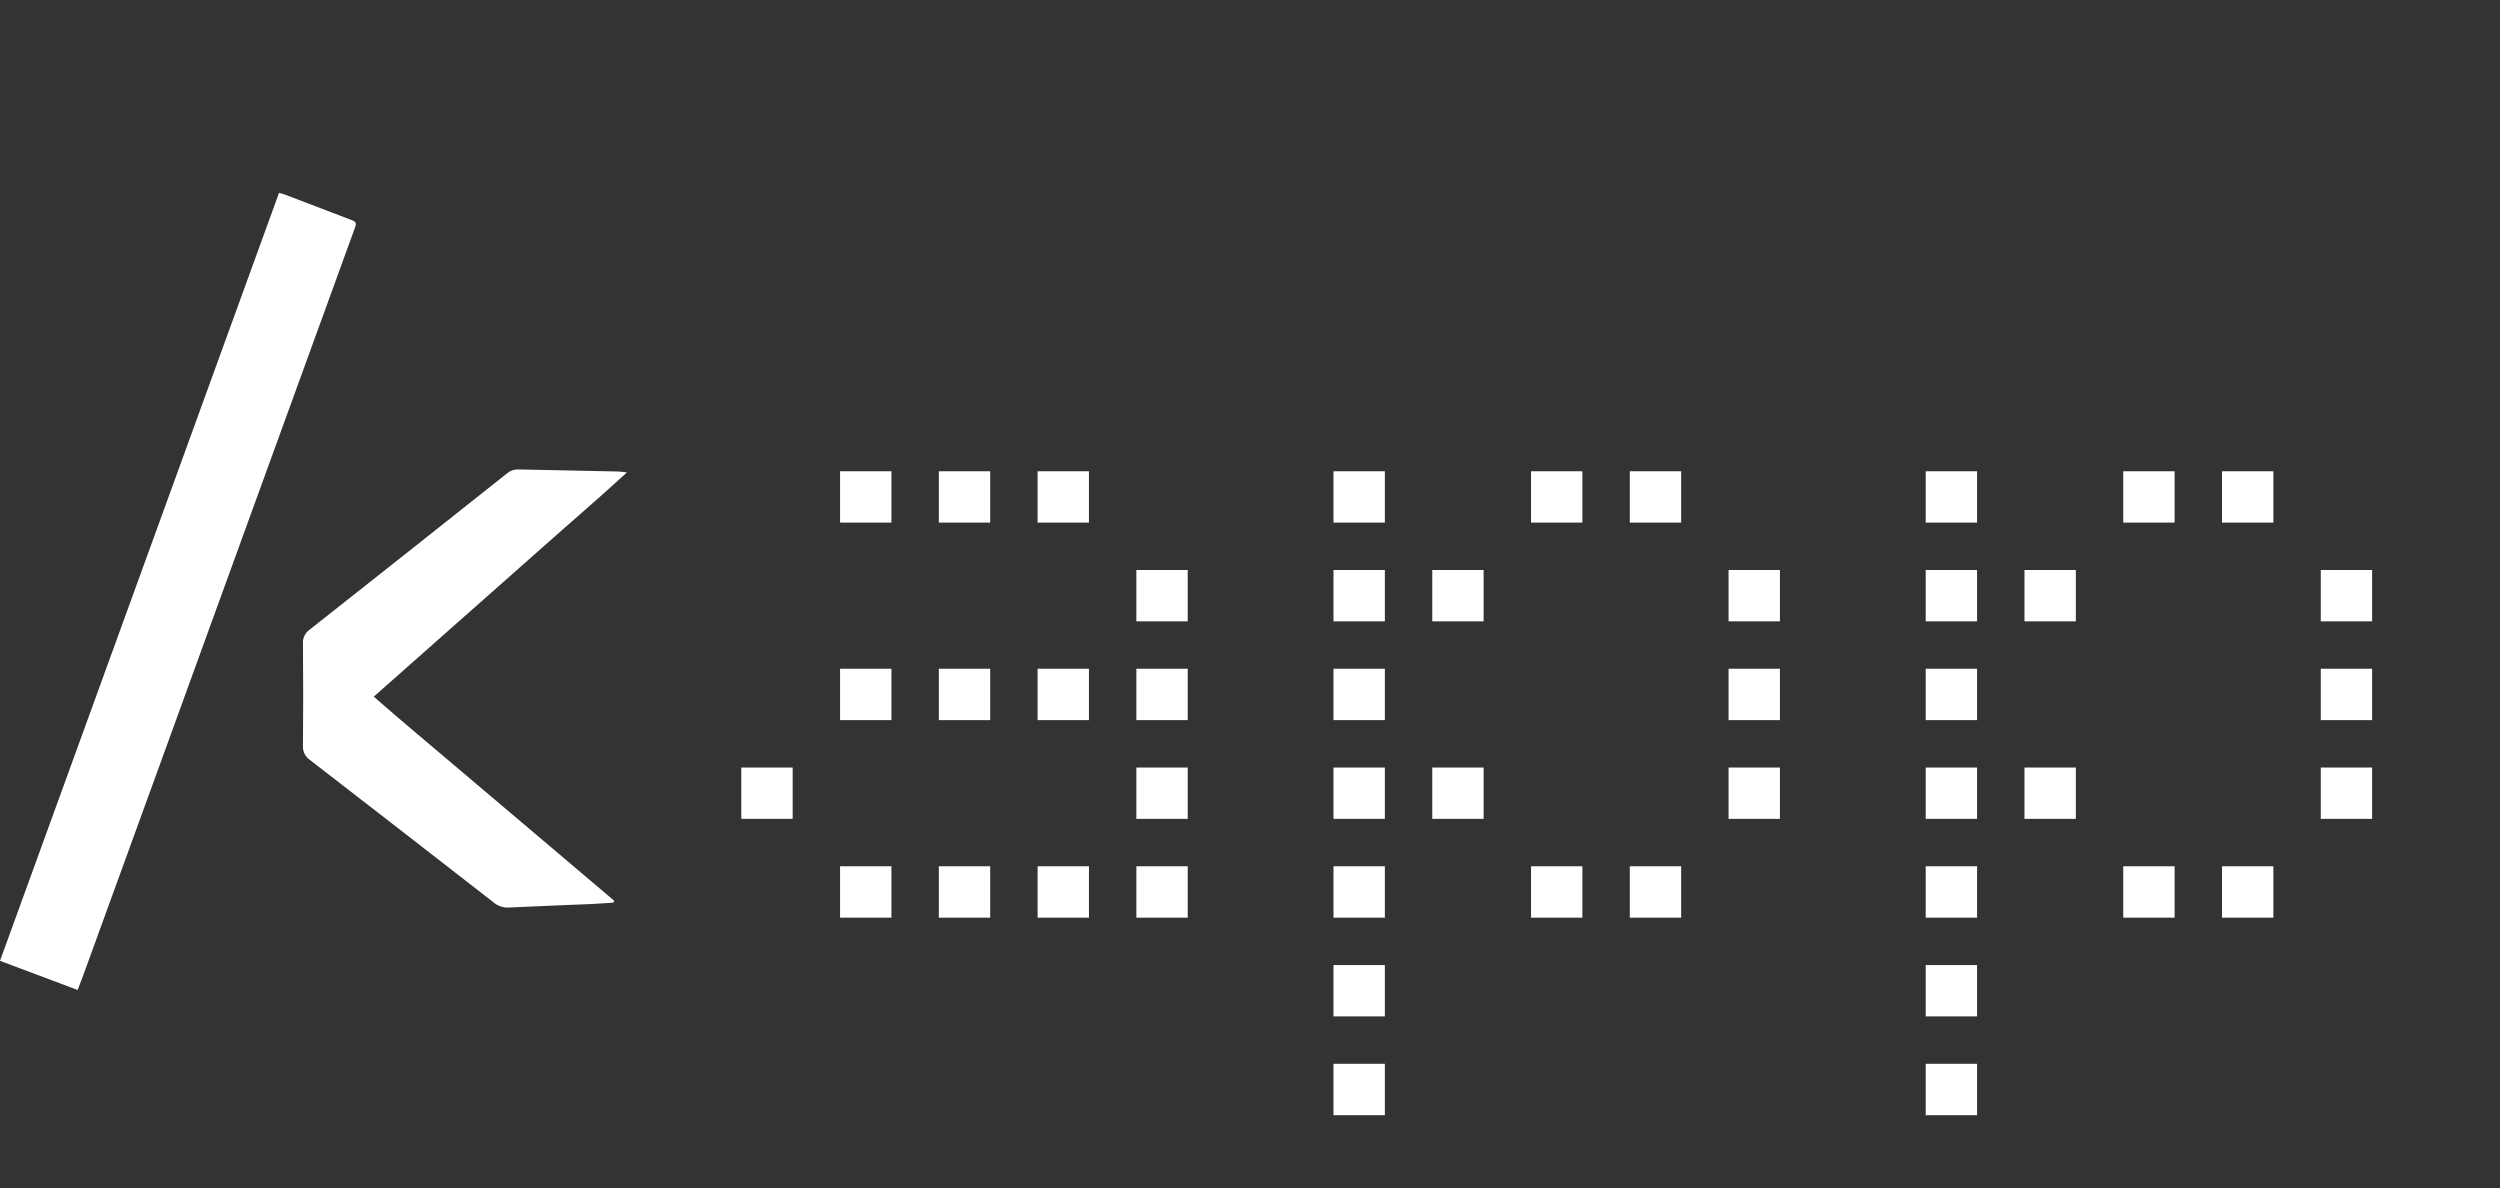 <svg width="324" height="154" viewBox="0 0 324 154" fill="none" xmlns="http://www.w3.org/2000/svg">
<rect x="0" y="0" width="324" height="154" fill="#333333" stroke="none"/>
<path d="M36.16 25C36.44 25.076 36.631 25.11 36.802 25.172C39.642 26.254 42.481 27.338 45.321 28.425C46.243 28.776 46.257 28.817 45.915 29.752C41.464 41.993 37.016 54.23 32.569 66.462C28.56 77.493 24.553 88.523 20.548 99.554C17.239 108.682 13.921 117.806 10.595 126.925C10.445 127.338 10.274 127.743 10.062 128.3L0 124.525C12.069 91.29 24.123 58.115 36.16 25Z" fill="white"/>
<path d="M79.495 116.983C78.58 117.038 77.665 117.114 76.764 117.155C73.16 117.313 69.549 117.437 65.944 117.616C65.212 117.661 64.491 117.414 63.937 116.928C56.023 110.766 48.1 104.621 40.167 98.491C39.867 98.288 39.626 98.009 39.468 97.681C39.309 97.354 39.24 96.99 39.266 96.627C39.307 92.219 39.3 87.811 39.266 83.403C39.241 83.056 39.306 82.709 39.455 82.396C39.603 82.082 39.83 81.813 40.113 81.615C48.673 74.866 57.215 68.103 65.74 61.327C66.16 60.983 66.693 60.809 67.234 60.839C71.512 60.935 75.795 61.025 80.082 61.107C80.389 61.107 80.703 61.169 81.249 61.224C77.556 64.628 73.89 67.744 70.293 70.948C66.695 74.153 63.043 77.358 59.411 80.576L48.441 90.287C51.95 93.361 55.411 96.242 58.845 99.158C62.278 102.074 65.794 105.038 69.269 107.981L79.591 116.729L79.495 116.983Z" fill="white"/>
<path d="M109 61.072H115.4C115.485 61.072 115.528 61.072 115.528 61.072C115.528 61.072 115.528 61.115 115.528 61.2V67.6C115.528 67.685 115.528 67.728 115.528 67.728C115.528 67.728 115.485 67.728 115.4 67.728H109C108.915 67.728 108.872 67.728 108.872 67.728C108.872 67.728 108.872 67.685 108.872 67.6V61.2C108.872 61.115 108.872 61.072 108.872 61.072C108.872 61.072 108.915 61.072 109 61.072ZM121.8 61.072H128.2C128.285 61.072 128.328 61.072 128.328 61.072C128.328 61.072 128.328 61.115 128.328 61.2V67.6C128.328 67.685 128.328 67.728 128.328 67.728C128.328 67.728 128.285 67.728 128.2 67.728H121.8C121.715 67.728 121.672 67.728 121.672 67.728C121.672 67.728 121.672 67.685 121.672 67.6V61.2C121.672 61.115 121.672 61.072 121.672 61.072C121.672 61.072 121.715 61.072 121.8 61.072ZM134.6 61.072H141C141.085 61.072 141.128 61.072 141.128 61.072C141.128 61.072 141.128 61.115 141.128 61.2V67.6C141.128 67.685 141.128 67.728 141.128 67.728C141.128 67.728 141.085 67.728 141 67.728H134.6C134.515 67.728 134.472 67.728 134.472 67.728C134.472 67.728 134.472 67.685 134.472 67.6V61.2C134.472 61.115 134.472 61.072 134.472 61.072C134.472 61.072 134.515 61.072 134.6 61.072ZM147.4 73.872H153.8C153.885 73.872 153.928 73.872 153.928 73.872C153.928 73.872 153.928 73.915 153.928 74V80.4C153.928 80.485 153.928 80.528 153.928 80.528C153.928 80.528 153.885 80.528 153.8 80.528H147.4C147.315 80.528 147.272 80.528 147.272 80.528C147.272 80.528 147.272 80.485 147.272 80.4V74C147.272 73.915 147.272 73.872 147.272 73.872C147.272 73.872 147.315 73.872 147.4 73.872ZM109 86.672H115.4C115.485 86.672 115.528 86.672 115.528 86.672C115.528 86.672 115.528 86.715 115.528 86.8V93.2C115.528 93.285 115.528 93.328 115.528 93.328C115.528 93.328 115.485 93.328 115.4 93.328H109C108.915 93.328 108.872 93.328 108.872 93.328C108.872 93.328 108.872 93.285 108.872 93.2V86.8C108.872 86.715 108.872 86.672 108.872 86.672C108.872 86.672 108.915 86.672 109 86.672ZM121.8 86.672H128.2C128.285 86.672 128.328 86.672 128.328 86.672C128.328 86.672 128.328 86.715 128.328 86.8V93.2C128.328 93.285 128.328 93.328 128.328 93.328C128.328 93.328 128.285 93.328 128.2 93.328H121.8C121.715 93.328 121.672 93.328 121.672 93.328C121.672 93.328 121.672 93.285 121.672 93.2V86.8C121.672 86.715 121.672 86.672 121.672 86.672C121.672 86.672 121.715 86.672 121.8 86.672ZM134.6 86.672H141C141.085 86.672 141.128 86.672 141.128 86.672C141.128 86.672 141.128 86.715 141.128 86.8V93.2C141.128 93.285 141.128 93.328 141.128 93.328C141.128 93.328 141.085 93.328 141 93.328H134.6C134.515 93.328 134.472 93.328 134.472 93.328C134.472 93.328 134.472 93.285 134.472 93.2V86.8C134.472 86.715 134.472 86.672 134.472 86.672C134.472 86.672 134.515 86.672 134.6 86.672ZM147.4 86.672H153.8C153.885 86.672 153.928 86.672 153.928 86.672C153.928 86.672 153.928 86.715 153.928 86.8V93.2C153.928 93.285 153.928 93.328 153.928 93.328C153.928 93.328 153.885 93.328 153.8 93.328H147.4C147.315 93.328 147.272 93.328 147.272 93.328C147.272 93.328 147.272 93.285 147.272 93.2V86.8C147.272 86.715 147.272 86.672 147.272 86.672C147.272 86.672 147.315 86.672 147.4 86.672ZM96.2 99.472H102.6C102.685 99.472 102.728 99.472 102.728 99.472C102.728 99.472 102.728 99.515 102.728 99.6V106C102.728 106.085 102.728 106.128 102.728 106.128C102.728 106.128 102.685 106.128 102.6 106.128H96.2C96.115 106.128 96.072 106.128 96.072 106.128C96.072 106.128 96.072 106.085 96.072 106V99.6C96.072 99.515 96.072 99.472 96.072 99.472C96.072 99.472 96.115 99.472 96.2 99.472ZM147.4 99.472H153.8C153.885 99.472 153.928 99.472 153.928 99.472C153.928 99.472 153.928 99.515 153.928 99.6V106C153.928 106.085 153.928 106.128 153.928 106.128C153.928 106.128 153.885 106.128 153.8 106.128H147.4C147.315 106.128 147.272 106.128 147.272 106.128C147.272 106.128 147.272 106.085 147.272 106V99.6C147.272 99.515 147.272 99.472 147.272 99.472C147.272 99.472 147.315 99.472 147.4 99.472ZM109 112.272H115.4C115.485 112.272 115.528 112.272 115.528 112.272C115.528 112.272 115.528 112.315 115.528 112.4V118.8C115.528 118.885 115.528 118.928 115.528 118.928C115.528 118.928 115.485 118.928 115.4 118.928H109C108.915 118.928 108.872 118.928 108.872 118.928C108.872 118.928 108.872 118.885 108.872 118.8V112.4C108.872 112.315 108.872 112.272 108.872 112.272C108.872 112.272 108.915 112.272 109 112.272ZM121.8 112.272H128.2C128.285 112.272 128.328 112.272 128.328 112.272C128.328 112.272 128.328 112.315 128.328 112.4V118.8C128.328 118.885 128.328 118.928 128.328 118.928C128.328 118.928 128.285 118.928 128.2 118.928H121.8C121.715 118.928 121.672 118.928 121.672 118.928C121.672 118.928 121.672 118.885 121.672 118.8V112.4C121.672 112.315 121.672 112.272 121.672 112.272C121.672 112.272 121.715 112.272 121.8 112.272ZM134.6 112.272H141C141.085 112.272 141.128 112.272 141.128 112.272C141.128 112.272 141.128 112.315 141.128 112.4V118.8C141.128 118.885 141.128 118.928 141.128 118.928C141.128 118.928 141.085 118.928 141 118.928H134.6C134.515 118.928 134.472 118.928 134.472 118.928C134.472 118.928 134.472 118.885 134.472 118.8V112.4C134.472 112.315 134.472 112.272 134.472 112.272C134.472 112.272 134.515 112.272 134.6 112.272ZM147.4 112.272H153.8C153.885 112.272 153.928 112.272 153.928 112.272C153.928 112.272 153.928 112.315 153.928 112.4V118.8C153.928 118.885 153.928 118.928 153.928 118.928C153.928 118.928 153.885 118.928 153.8 118.928H147.4C147.315 118.928 147.272 118.928 147.272 118.928C147.272 118.928 147.272 118.885 147.272 118.8V112.4C147.272 112.315 147.272 112.272 147.272 112.272C147.272 112.272 147.315 112.272 147.4 112.272ZM172.95 61.072H179.35C179.435 61.072 179.478 61.072 179.478 61.072C179.478 61.072 179.478 61.115 179.478 61.2V67.6C179.478 67.685 179.478 67.728 179.478 67.728C179.478 67.728 179.435 67.728 179.35 67.728H172.95C172.865 67.728 172.822 67.728 172.822 67.728C172.822 67.728 172.822 67.685 172.822 67.6V61.2C172.822 61.115 172.822 61.072 172.822 61.072C172.822 61.072 172.865 61.072 172.95 61.072ZM198.55 61.072H204.95C205.035 61.072 205.078 61.072 205.078 61.072C205.078 61.072 205.078 61.115 205.078 61.2V67.6C205.078 67.685 205.078 67.728 205.078 67.728C205.078 67.728 205.035 67.728 204.95 67.728H198.55C198.465 67.728 198.422 67.728 198.422 67.728C198.422 67.728 198.422 67.685 198.422 67.6V61.2C198.422 61.115 198.422 61.072 198.422 61.072C198.422 61.072 198.465 61.072 198.55 61.072ZM211.35 61.072H217.75C217.835 61.072 217.878 61.072 217.878 61.072C217.878 61.072 217.878 61.115 217.878 61.2V67.6C217.878 67.685 217.878 67.728 217.878 67.728C217.878 67.728 217.835 67.728 217.75 67.728H211.35C211.265 67.728 211.222 67.728 211.222 67.728C211.222 67.728 211.222 67.685 211.222 67.6V61.2C211.222 61.115 211.222 61.072 211.222 61.072C211.222 61.072 211.265 61.072 211.35 61.072ZM172.95 73.872H179.35C179.435 73.872 179.478 73.872 179.478 73.872C179.478 73.872 179.478 73.915 179.478 74V80.4C179.478 80.485 179.478 80.528 179.478 80.528C179.478 80.528 179.435 80.528 179.35 80.528H172.95C172.865 80.528 172.822 80.528 172.822 80.528C172.822 80.528 172.822 80.485 172.822 80.4V74C172.822 73.915 172.822 73.872 172.822 73.872C172.822 73.872 172.865 73.872 172.95 73.872ZM185.75 73.872H192.15C192.235 73.872 192.278 73.872 192.278 73.872C192.278 73.872 192.278 73.915 192.278 74V80.4C192.278 80.485 192.278 80.528 192.278 80.528C192.278 80.528 192.235 80.528 192.15 80.528H185.75C185.665 80.528 185.622 80.528 185.622 80.528C185.622 80.528 185.622 80.485 185.622 80.4V74C185.622 73.915 185.622 73.872 185.622 73.872C185.622 73.872 185.665 73.872 185.75 73.872ZM224.15 73.872H230.55C230.635 73.872 230.678 73.872 230.678 73.872C230.678 73.872 230.678 73.915 230.678 74V80.4C230.678 80.485 230.678 80.528 230.678 80.528C230.678 80.528 230.635 80.528 230.55 80.528H224.15C224.065 80.528 224.022 80.528 224.022 80.528C224.022 80.528 224.022 80.485 224.022 80.4V74C224.022 73.915 224.022 73.872 224.022 73.872C224.022 73.872 224.065 73.872 224.15 73.872ZM172.95 86.672H179.35C179.435 86.672 179.478 86.672 179.478 86.672C179.478 86.672 179.478 86.715 179.478 86.8V93.2C179.478 93.285 179.478 93.328 179.478 93.328C179.478 93.328 179.435 93.328 179.35 93.328H172.95C172.865 93.328 172.822 93.328 172.822 93.328C172.822 93.328 172.822 93.285 172.822 93.2V86.8C172.822 86.715 172.822 86.672 172.822 86.672C172.822 86.672 172.865 86.672 172.95 86.672ZM224.15 86.672H230.55C230.635 86.672 230.678 86.672 230.678 86.672C230.678 86.672 230.678 86.715 230.678 86.8V93.2C230.678 93.285 230.678 93.328 230.678 93.328C230.678 93.328 230.635 93.328 230.55 93.328H224.15C224.065 93.328 224.022 93.328 224.022 93.328C224.022 93.328 224.022 93.285 224.022 93.2V86.8C224.022 86.715 224.022 86.672 224.022 86.672C224.022 86.672 224.065 86.672 224.15 86.672ZM172.95 99.472H179.35C179.435 99.472 179.478 99.472 179.478 99.472C179.478 99.472 179.478 99.515 179.478 99.6V106C179.478 106.085 179.478 106.128 179.478 106.128C179.478 106.128 179.435 106.128 179.35 106.128H172.95C172.865 106.128 172.822 106.128 172.822 106.128C172.822 106.128 172.822 106.085 172.822 106V99.6C172.822 99.515 172.822 99.472 172.822 99.472C172.822 99.472 172.865 99.472 172.95 99.472ZM185.75 99.472H192.15C192.235 99.472 192.278 99.472 192.278 99.472C192.278 99.472 192.278 99.515 192.278 99.6V106C192.278 106.085 192.278 106.128 192.278 106.128C192.278 106.128 192.235 106.128 192.15 106.128H185.75C185.665 106.128 185.622 106.128 185.622 106.128C185.622 106.128 185.622 106.085 185.622 106V99.6C185.622 99.515 185.622 99.472 185.622 99.472C185.622 99.472 185.665 99.472 185.75 99.472ZM224.15 99.472H230.55C230.635 99.472 230.678 99.472 230.678 99.472C230.678 99.472 230.678 99.515 230.678 99.6V106C230.678 106.085 230.678 106.128 230.678 106.128C230.678 106.128 230.635 106.128 230.55 106.128H224.15C224.065 106.128 224.022 106.128 224.022 106.128C224.022 106.128 224.022 106.085 224.022 106V99.6C224.022 99.515 224.022 99.472 224.022 99.472C224.022 99.472 224.065 99.472 224.15 99.472ZM172.95 112.272H179.35C179.435 112.272 179.478 112.272 179.478 112.272C179.478 112.272 179.478 112.315 179.478 112.4V118.8C179.478 118.885 179.478 118.928 179.478 118.928C179.478 118.928 179.435 118.928 179.35 118.928H172.95C172.865 118.928 172.822 118.928 172.822 118.928C172.822 118.928 172.822 118.885 172.822 118.8V112.4C172.822 112.315 172.822 112.272 172.822 112.272C172.822 112.272 172.865 112.272 172.95 112.272ZM198.55 112.272H204.95C205.035 112.272 205.078 112.272 205.078 112.272C205.078 112.272 205.078 112.315 205.078 112.4V118.8C205.078 118.885 205.078 118.928 205.078 118.928C205.078 118.928 205.035 118.928 204.95 118.928H198.55C198.465 118.928 198.422 118.928 198.422 118.928C198.422 118.928 198.422 118.885 198.422 118.8V112.4C198.422 112.315 198.422 112.272 198.422 112.272C198.422 112.272 198.465 112.272 198.55 112.272ZM211.35 112.272H217.75C217.835 112.272 217.878 112.272 217.878 112.272C217.878 112.272 217.878 112.315 217.878 112.4V118.8C217.878 118.885 217.878 118.928 217.878 118.928C217.878 118.928 217.835 118.928 217.75 118.928H211.35C211.265 118.928 211.222 118.928 211.222 118.928C211.222 118.928 211.222 118.885 211.222 118.8V112.4C211.222 112.315 211.222 112.272 211.222 112.272C211.222 112.272 211.265 112.272 211.35 112.272ZM172.95 125.072H179.35C179.435 125.072 179.478 125.072 179.478 125.072C179.478 125.072 179.478 125.115 179.478 125.2V131.6C179.478 131.685 179.478 131.728 179.478 131.728C179.478 131.728 179.435 131.728 179.35 131.728H172.95C172.865 131.728 172.822 131.728 172.822 131.728C172.822 131.728 172.822 131.685 172.822 131.6V125.2C172.822 125.115 172.822 125.072 172.822 125.072C172.822 125.072 172.865 125.072 172.95 125.072ZM172.95 137.872H179.35C179.435 137.872 179.478 137.872 179.478 137.872C179.478 137.872 179.478 137.915 179.478 138V144.4C179.478 144.485 179.478 144.528 179.478 144.528C179.478 144.528 179.435 144.528 179.35 144.528H172.95C172.865 144.528 172.822 144.528 172.822 144.528C172.822 144.528 172.822 144.485 172.822 144.4V138C172.822 137.915 172.822 137.872 172.822 137.872C172.822 137.872 172.865 137.872 172.95 137.872ZM249.7 61.072H256.1C256.185 61.072 256.228 61.072 256.228 61.072C256.228 61.072 256.228 61.115 256.228 61.2V67.6C256.228 67.685 256.228 67.728 256.228 67.728C256.228 67.728 256.185 67.728 256.1 67.728H249.7C249.615 67.728 249.572 67.728 249.572 67.728C249.572 67.728 249.572 67.685 249.572 67.6V61.2C249.572 61.115 249.572 61.072 249.572 61.072C249.572 61.072 249.615 61.072 249.7 61.072ZM275.3 61.072H281.7C281.785 61.072 281.828 61.072 281.828 61.072C281.828 61.072 281.828 61.115 281.828 61.2V67.6C281.828 67.685 281.828 67.728 281.828 67.728C281.828 67.728 281.785 67.728 281.7 67.728H275.3C275.215 67.728 275.172 67.728 275.172 67.728C275.172 67.728 275.172 67.685 275.172 67.6V61.2C275.172 61.115 275.172 61.072 275.172 61.072C275.172 61.072 275.215 61.072 275.3 61.072ZM288.1 61.072H294.5C294.585 61.072 294.628 61.072 294.628 61.072C294.628 61.072 294.628 61.115 294.628 61.2V67.6C294.628 67.685 294.628 67.728 294.628 67.728C294.628 67.728 294.585 67.728 294.5 67.728H288.1C288.015 67.728 287.972 67.728 287.972 67.728C287.972 67.728 287.972 67.685 287.972 67.6V61.2C287.972 61.115 287.972 61.072 287.972 61.072C287.972 61.072 288.015 61.072 288.1 61.072ZM249.7 73.872H256.1C256.185 73.872 256.228 73.872 256.228 73.872C256.228 73.872 256.228 73.915 256.228 74V80.4C256.228 80.485 256.228 80.528 256.228 80.528C256.228 80.528 256.185 80.528 256.1 80.528H249.7C249.615 80.528 249.572 80.528 249.572 80.528C249.572 80.528 249.572 80.485 249.572 80.4V74C249.572 73.915 249.572 73.872 249.572 73.872C249.572 73.872 249.615 73.872 249.7 73.872ZM262.5 73.872H268.9C268.985 73.872 269.028 73.872 269.028 73.872C269.028 73.872 269.028 73.915 269.028 74V80.4C269.028 80.485 269.028 80.528 269.028 80.528C269.028 80.528 268.985 80.528 268.9 80.528H262.5C262.415 80.528 262.372 80.528 262.372 80.528C262.372 80.528 262.372 80.485 262.372 80.4V74C262.372 73.915 262.372 73.872 262.372 73.872C262.372 73.872 262.415 73.872 262.5 73.872ZM300.9 73.872H307.3C307.385 73.872 307.428 73.872 307.428 73.872C307.428 73.872 307.428 73.915 307.428 74V80.4C307.428 80.485 307.428 80.528 307.428 80.528C307.428 80.528 307.385 80.528 307.3 80.528H300.9C300.815 80.528 300.772 80.528 300.772 80.528C300.772 80.528 300.772 80.485 300.772 80.4V74C300.772 73.915 300.772 73.872 300.772 73.872C300.772 73.872 300.815 73.872 300.9 73.872ZM249.7 86.672H256.1C256.185 86.672 256.228 86.672 256.228 86.672C256.228 86.672 256.228 86.715 256.228 86.8V93.2C256.228 93.285 256.228 93.328 256.228 93.328C256.228 93.328 256.185 93.328 256.1 93.328H249.7C249.615 93.328 249.572 93.328 249.572 93.328C249.572 93.328 249.572 93.285 249.572 93.2V86.8C249.572 86.715 249.572 86.672 249.572 86.672C249.572 86.672 249.615 86.672 249.7 86.672ZM300.9 86.672H307.3C307.385 86.672 307.428 86.672 307.428 86.672C307.428 86.672 307.428 86.715 307.428 86.8V93.2C307.428 93.285 307.428 93.328 307.428 93.328C307.428 93.328 307.385 93.328 307.3 93.328H300.9C300.815 93.328 300.772 93.328 300.772 93.328C300.772 93.328 300.772 93.285 300.772 93.2V86.8C300.772 86.715 300.772 86.672 300.772 86.672C300.772 86.672 300.815 86.672 300.9 86.672ZM249.7 99.472H256.1C256.185 99.472 256.228 99.472 256.228 99.472C256.228 99.472 256.228 99.515 256.228 99.6V106C256.228 106.085 256.228 106.128 256.228 106.128C256.228 106.128 256.185 106.128 256.1 106.128H249.7C249.615 106.128 249.572 106.128 249.572 106.128C249.572 106.128 249.572 106.085 249.572 106V99.6C249.572 99.515 249.572 99.472 249.572 99.472C249.572 99.472 249.615 99.472 249.7 99.472ZM262.5 99.472H268.9C268.985 99.472 269.028 99.472 269.028 99.472C269.028 99.472 269.028 99.515 269.028 99.6V106C269.028 106.085 269.028 106.128 269.028 106.128C269.028 106.128 268.985 106.128 268.9 106.128H262.5C262.415 106.128 262.372 106.128 262.372 106.128C262.372 106.128 262.372 106.085 262.372 106V99.6C262.372 99.515 262.372 99.472 262.372 99.472C262.372 99.472 262.415 99.472 262.5 99.472ZM300.9 99.472H307.3C307.385 99.472 307.428 99.472 307.428 99.472C307.428 99.472 307.428 99.515 307.428 99.6V106C307.428 106.085 307.428 106.128 307.428 106.128C307.428 106.128 307.385 106.128 307.3 106.128H300.9C300.815 106.128 300.772 106.128 300.772 106.128C300.772 106.128 300.772 106.085 300.772 106V99.6C300.772 99.515 300.772 99.472 300.772 99.472C300.772 99.472 300.815 99.472 300.9 99.472ZM249.7 112.272H256.1C256.185 112.272 256.228 112.272 256.228 112.272C256.228 112.272 256.228 112.315 256.228 112.4V118.8C256.228 118.885 256.228 118.928 256.228 118.928C256.228 118.928 256.185 118.928 256.1 118.928H249.7C249.615 118.928 249.572 118.928 249.572 118.928C249.572 118.928 249.572 118.885 249.572 118.8V112.4C249.572 112.315 249.572 112.272 249.572 112.272C249.572 112.272 249.615 112.272 249.7 112.272ZM275.3 112.272H281.7C281.785 112.272 281.828 112.272 281.828 112.272C281.828 112.272 281.828 112.315 281.828 112.4V118.8C281.828 118.885 281.828 118.928 281.828 118.928C281.828 118.928 281.785 118.928 281.7 118.928H275.3C275.215 118.928 275.172 118.928 275.172 118.928C275.172 118.928 275.172 118.885 275.172 118.8V112.4C275.172 112.315 275.172 112.272 275.172 112.272C275.172 112.272 275.215 112.272 275.3 112.272ZM288.1 112.272H294.5C294.585 112.272 294.628 112.272 294.628 112.272C294.628 112.272 294.628 112.315 294.628 112.4V118.8C294.628 118.885 294.628 118.928 294.628 118.928C294.628 118.928 294.585 118.928 294.5 118.928H288.1C288.015 118.928 287.972 118.928 287.972 118.928C287.972 118.928 287.972 118.885 287.972 118.8V112.4C287.972 112.315 287.972 112.272 287.972 112.272C287.972 112.272 288.015 112.272 288.1 112.272ZM249.7 125.072H256.1C256.185 125.072 256.228 125.072 256.228 125.072C256.228 125.072 256.228 125.115 256.228 125.2V131.6C256.228 131.685 256.228 131.728 256.228 131.728C256.228 131.728 256.185 131.728 256.1 131.728H249.7C249.615 131.728 249.572 131.728 249.572 131.728C249.572 131.728 249.572 131.685 249.572 131.6V125.2C249.572 125.115 249.572 125.072 249.572 125.072C249.572 125.072 249.615 125.072 249.7 125.072ZM249.7 137.872H256.1C256.185 137.872 256.228 137.872 256.228 137.872C256.228 137.872 256.228 137.915 256.228 138V144.4C256.228 144.485 256.228 144.528 256.228 144.528C256.228 144.528 256.185 144.528 256.1 144.528H249.7C249.615 144.528 249.572 144.528 249.572 144.528C249.572 144.528 249.572 144.485 249.572 144.4V138C249.572 137.915 249.572 137.872 249.572 137.872C249.572 137.872 249.615 137.872 249.7 137.872Z" fill="white"/>
</svg>
